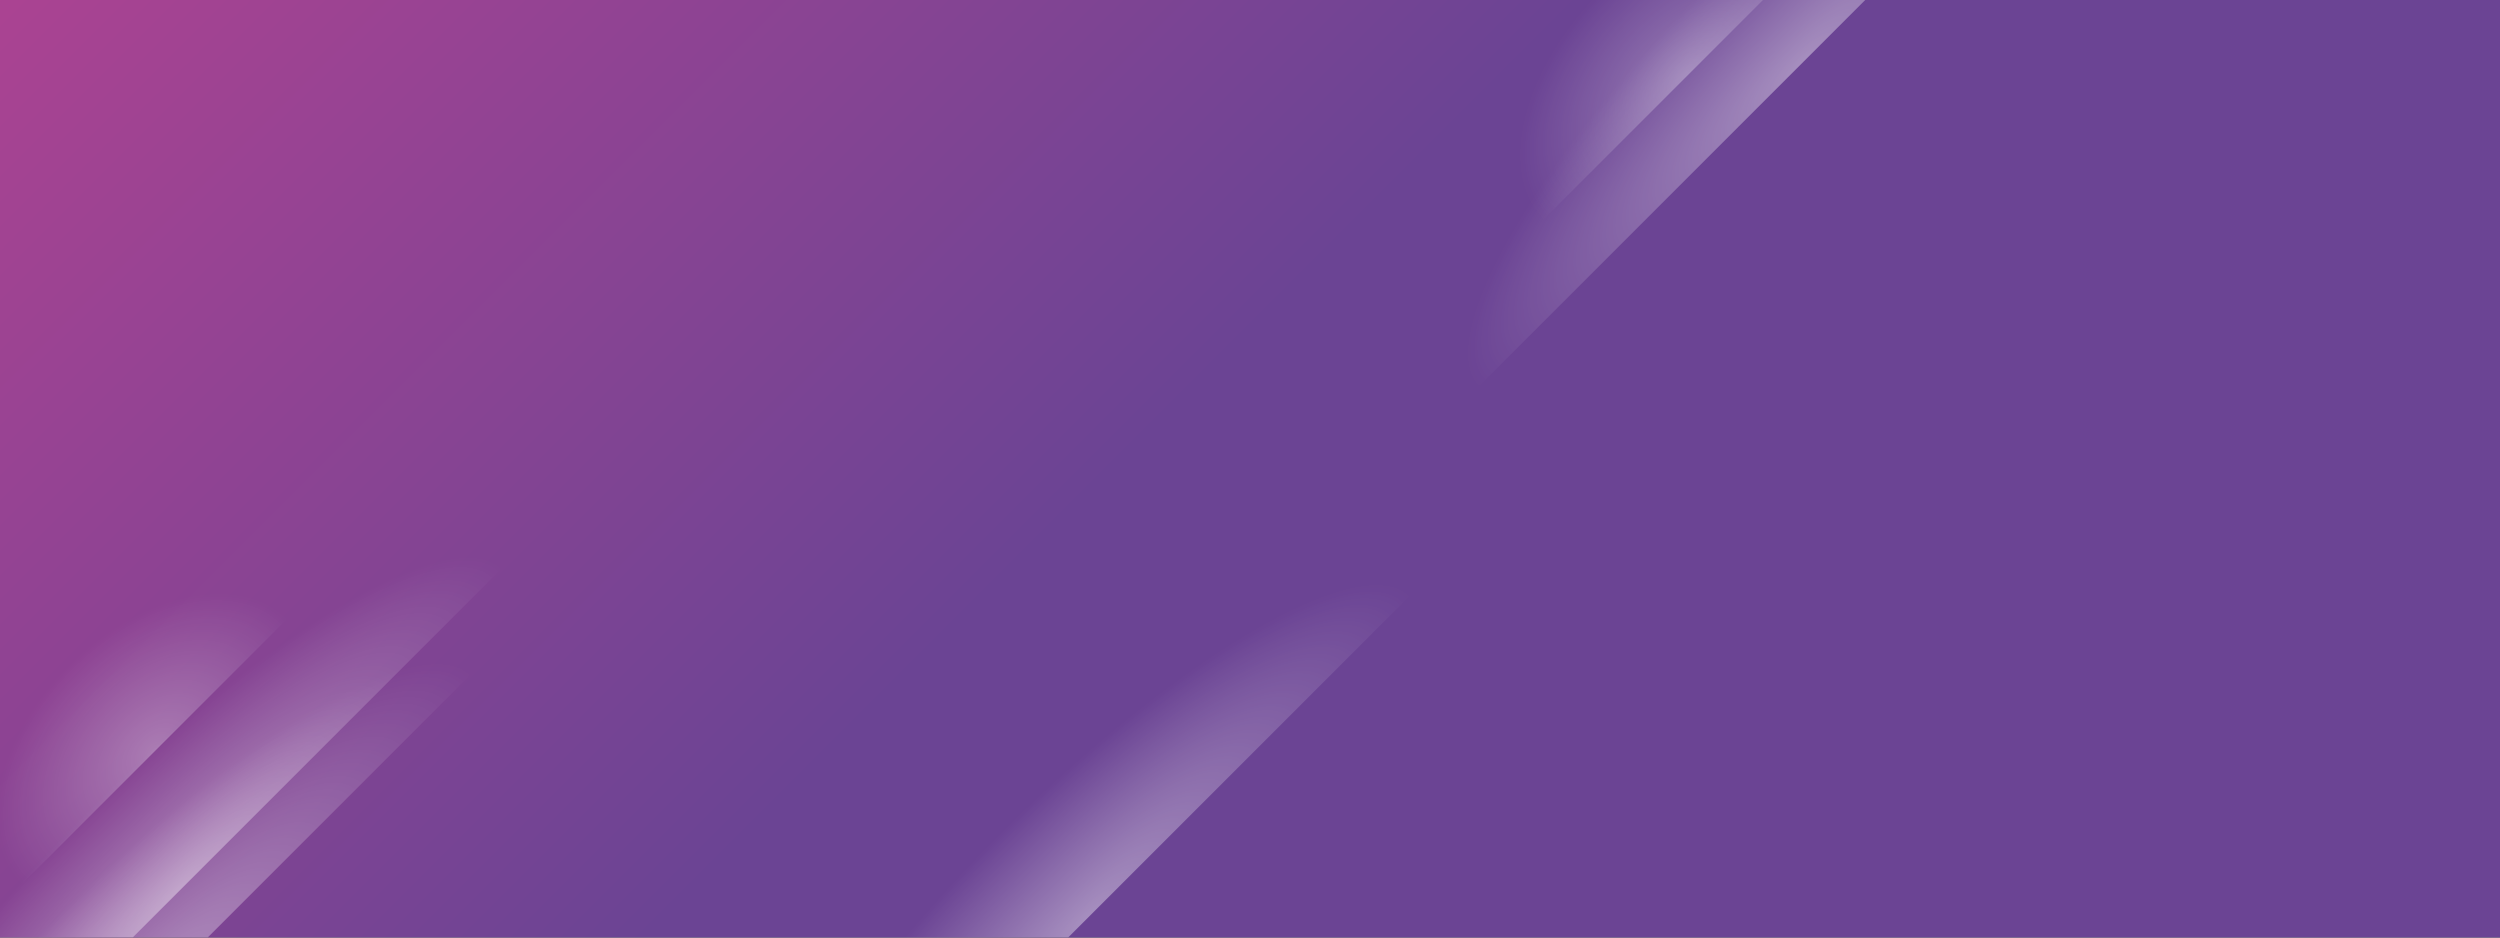 <?xml version="1.0" encoding="utf-8"?>
<!-- Generator: Adobe Illustrator 24.3.0, SVG Export Plug-In . SVG Version: 6.00 Build 0)  -->
<svg version="1.1" id="Warstwa_1" xmlns="http://www.w3.org/2000/svg" xmlns:xlink="http://www.w3.org/1999/xlink" x="0px" y="0px"
	 viewBox="0 0 11338.6 4252" style="enable-background:new 0 0 11338.6 4252;" xml:space="preserve">
<rect x="0" y="0" width="11338.6" height="4252" fill="#333333" stroke="none"/>
<style type="text/css">
	.st0{fill:url(#SVGID_1_);}
	.st1{opacity:0.4;}
	.st2{clip-path:url(#SVGID_3_);fill:url(#SVGID_4_);}
	.st3{clip-path:url(#SVGID_6_);fill:url(#SVGID_7_);}
	.st4{clip-path:url(#SVGID_9_);fill:url(#SVGID_10_);}
	.st5{opacity:0.3;}
	.st6{clip-path:url(#SVGID_12_);fill:url(#SVGID_13_);}
	.st7{clip-path:url(#SVGID_15_);fill:url(#SVGID_16_);}
	.st8{clip-path:url(#SVGID_18_);fill:url(#SVGID_19_);}
</style>
<linearGradient id="SVGID_1_" gradientUnits="userSpaceOnUse" x1="1756.3" y1="-1805.108" x2="9620.606" y2="6059.199">
	<stop  offset="0" style="stop-color:#AB4392"/>
	<stop  offset="0.46" style="stop-color:#6B4494"/>
</linearGradient>
<rect x="-18.4" y="-30.4" class="st0" width="11413.6" height="4315"/>
<g class="st1">
	<defs>
		
			<rect id="SVGID_2_" x="2656.4" y="3693.8" transform="matrix(-0.707 0.707 -0.707 -0.707 10891.3 3428.181)" class="st1" width="4158.6" height="552"/>
	</defs>
	<clipPath id="SVGID_3_">
		<use xlink:href="#SVGID_2_"  style="overflow:visible;"/>
	</clipPath>
	
		<radialGradient id="SVGID_4_" cx="4005.459" cy="1538.242" r="551.989" gradientTransform="matrix(-2.664 2.664 -0.707 -0.707 16687.438 -5416.34)" gradientUnits="userSpaceOnUse">
		<stop  offset="0" style="stop-color:#FFFFFF"/>
		<stop  offset="8.962709e-02" style="stop-color:#FFFFFF;stop-opacity:0.91"/>
		<stop  offset="1" style="stop-color:#FFFFFF;stop-opacity:0"/>
	</radialGradient>
	<path class="st2" d="M5443.2,4393.9c-6.4,0-7.1-10-0.7-10h44.8c710.3-754.8,1114.2-1488.9,913.8-1689.3
		c-215.6-215.6-1048.6,268-1860.6,1080c-812,812-1295.5,1645-1080,1860.6s1048.6-268,1860.6-1080c53.7-53.7,106-107.6,156.8-161.3
		H5443.2z"/>
</g>
<g class="st1">
	<defs>
		
			<rect id="SVGID_5_" x="5897.6" y="-183.5" transform="matrix(-0.707 0.707 -0.707 -0.707 13682.72 -5482.638)" class="st1" width="4158.6" height="552"/>
	</defs>
	<clipPath id="SVGID_6_">
		<use xlink:href="#SVGID_5_"  style="overflow:visible;"/>
	</clipPath>
	
		<radialGradient id="SVGID_7_" cx="2669.205" cy="1988.029" r="551.989" gradientTransform="matrix(-2.664 2.664 -0.707 -0.707 16687.438 -5416.34)" gradientUnits="userSpaceOnUse">
		<stop  offset="0" style="stop-color:#FFFFFF"/>
		<stop  offset="1" style="stop-color:#FFFFFF;stop-opacity:0"/>
	</radialGradient>
	<path class="st3" d="M6701.7,1757.9c-215.6-215.6,268-1048.6,1080-1860.6s1645-1295.5,1860.6-1080
		c215.6,215.6-268,1048.6-1080,1860.6C7750.3,1489.9,6917.3,1973.5,6701.7,1757.9z"/>
</g>
<g class="st1">
	<defs>
		
			<rect id="SVGID_8_" x="-1604.3" y="4051.7" transform="matrix(-0.707 0.707 -0.707 -0.707 3871.02 7052.048)" class="st1" width="4158.6" height="552"/>
	</defs>
	<clipPath id="SVGID_9_">
		<use xlink:href="#SVGID_8_"  style="overflow:visible;"/>
	</clipPath>
	
		<radialGradient id="SVGID_10_" cx="4872.454" cy="4297.883" r="551.989" gradientTransform="matrix(-2.664 2.664 -0.707 -0.707 16687.438 -5416.34)" gradientUnits="userSpaceOnUse">
		<stop  offset="0" style="stop-color:#FFFFFF"/>
		<stop  offset="1" style="stop-color:#FFFFFF;stop-opacity:0"/>
	</radialGradient>
	<path class="st4" d="M-800.1,5993.2c-215.6-215.6,268-1048.6,1080-1860.6c812-812,1645-1295.5,1860.6-1080
		c215.6,215.6-268,1048.6-1080,1860.6S-584.6,6208.7-800.1,5993.2z"/>
</g>
<g class="st5">
	<defs>
		
			<rect id="SVGID_11_" x="6531.8" y="-127.5" transform="matrix(-0.707 0.707 -0.707 -0.707 12834.897 -5019.302)" class="st5" width="1850.4" height="552"/>
	</defs>
	<clipPath id="SVGID_12_">
		<use xlink:href="#SVGID_11_"  style="overflow:visible;"/>
	</clipPath>
	
		<radialGradient id="SVGID_13_" cx="1456.48" cy="2315.992" r="551.985" gradientTransform="matrix(-1.185 1.185 -0.707 -0.707 11015.993 255.114)" gradientUnits="userSpaceOnUse">
		<stop  offset="0" style="stop-color:#FFFFFF"/>
		<stop  offset="1" style="stop-color:#FFFFFF;stop-opacity:0"/>
	</radialGradient>
	<path class="st6" d="M6997.9,997.9c-215.6-215.6-97.4-683.2,263.9-1044.5c361.3-361.3,829-479.5,1044.5-263.9
		c215.6,215.6,97.4,683.2-263.9,1044.5C7681.1,1095.3,7213.5,1213.5,6997.9,997.9z"/>
</g>
<g class="st5">
	<defs>
		
			<rect id="SVGID_14_" x="-347.4" y="2937.1" transform="matrix(-0.707 0.707 -0.707 -0.707 3134.266 5127.89)" class="st5" width="1704.9" height="552"/>
	</defs>
	<clipPath id="SVGID_15_">
		<use xlink:href="#SVGID_14_"  style="overflow:visible;"/>
	</clipPath>
	
		<radialGradient id="SVGID_16_" cx="5774.088" cy="5064.779" r="551.997" gradientTransform="matrix(-1.092 1.092 -0.707 -0.707 10586.88 684.229)" gradientUnits="userSpaceOnUse">
		<stop  offset="0" style="stop-color:#FFFFFF"/>
		<stop  offset="1" style="stop-color:#FFFFFF;stop-opacity:0"/>
	</radialGradient>
	<path class="st7" d="M97.5,4011C-118.1,3795.5-23,3350.8,310,3017.9c332.9-332.9,777.5-428,993.1-212.5
		c215.6,215.6,120.4,660.2-212.5,993.1S313,4226.6,97.5,4011z"/>
</g>
<g class="st1">
	<defs>
		
			<rect id="SVGID_17_" x="-1462.4" y="3569.8" transform="matrix(-0.707 0.707 -0.707 -0.707 3772.401 6129.025)" class="st1" width="4158.6" height="552"/>
	</defs>
	<clipPath id="SVGID_18_">
		<use xlink:href="#SVGID_17_"  style="overflow:visible;"/>
	</clipPath>
	
		<radialGradient id="SVGID_19_" cx="4755.358" cy="4538.357" r="551.989" gradientTransform="matrix(-2.664 2.664 -0.707 -0.707 16687.438 -5416.34)" gradientUnits="userSpaceOnUse">
		<stop  offset="0" style="stop-color:#FFFFFF"/>
		<stop  offset="1" style="stop-color:#FFFFFF;stop-opacity:0"/>
	</radialGradient>
	<path class="st8" d="M-658.3,5511.2c-215.6-215.6,268-1048.6,1080-1860.6c812-812,1645-1295.5,1860.6-1080
		c215.6,215.6-268,1048.6-1080,1860.6C390.3,5243.3-442.7,5726.8-658.3,5511.2z"/>
</g>
</svg>
